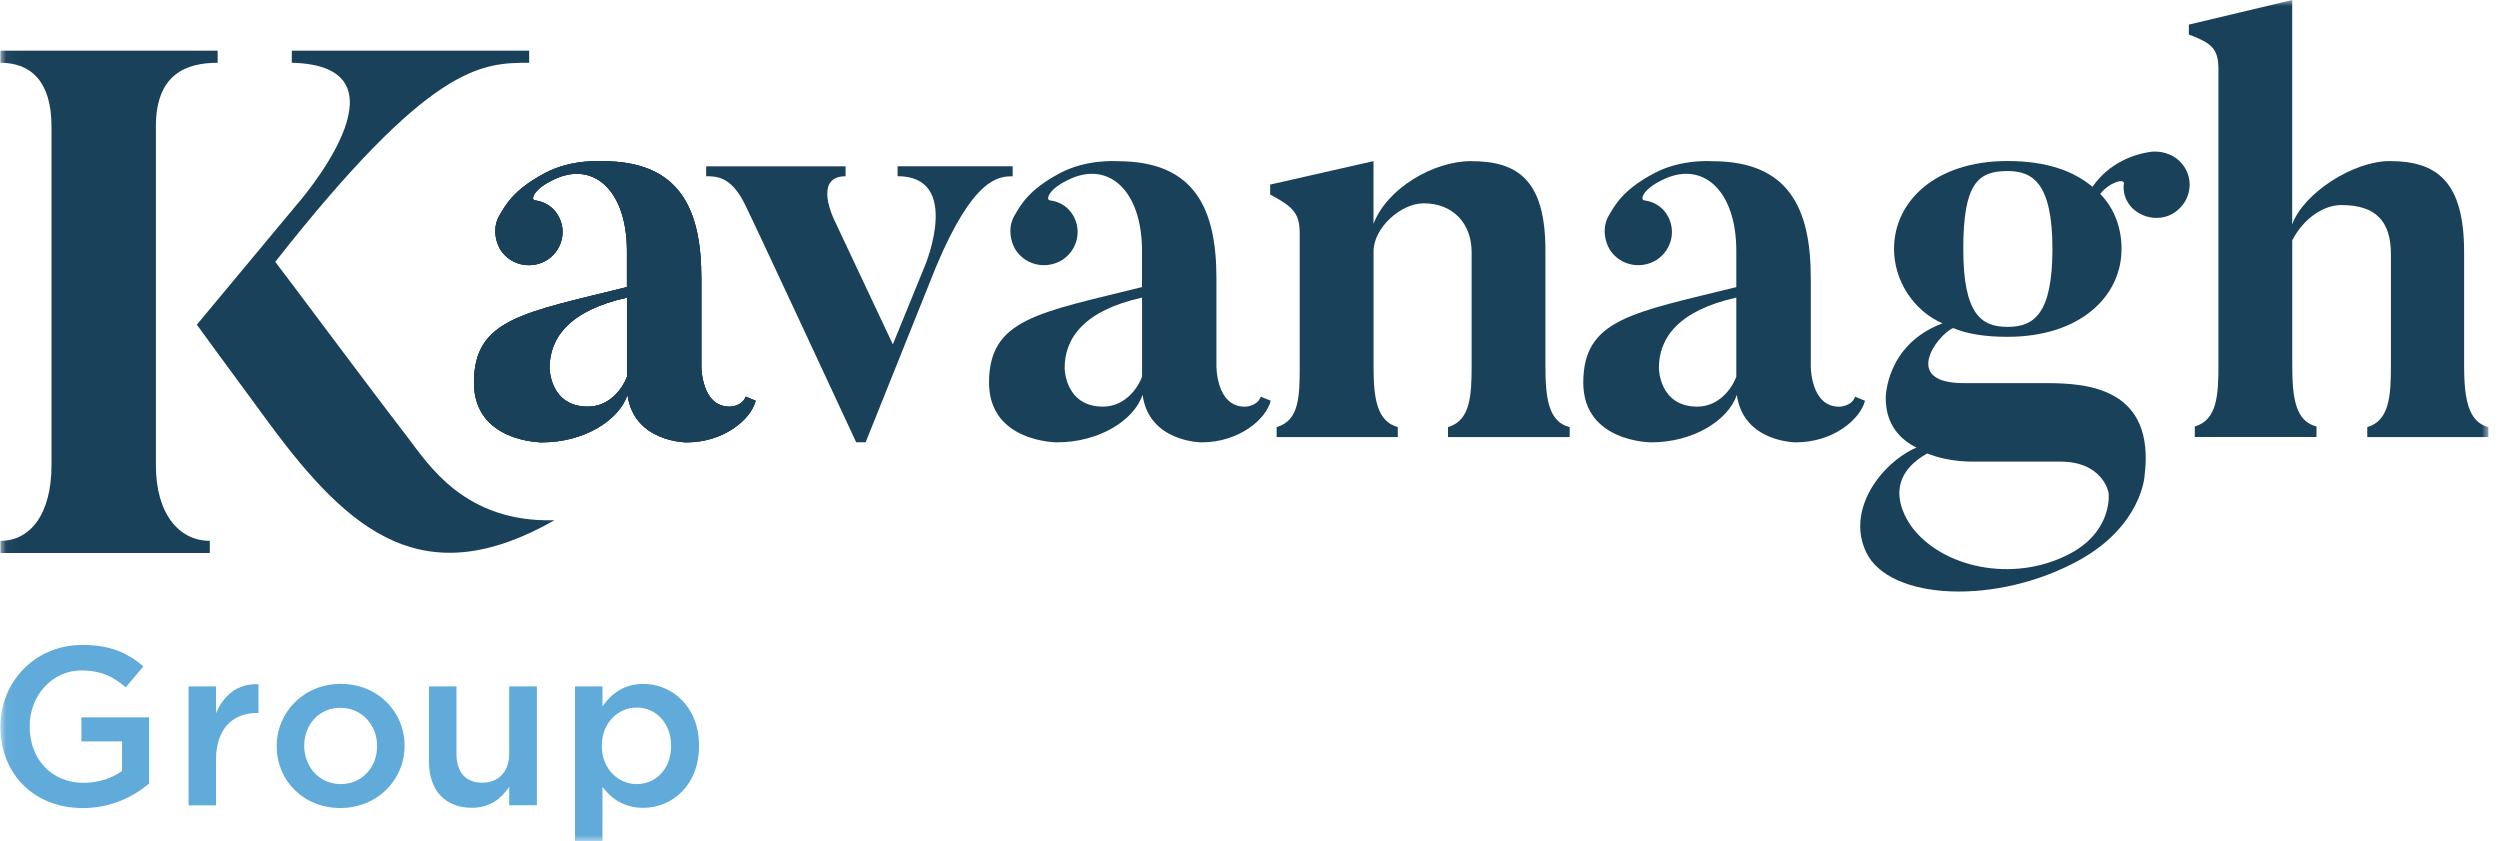 <svg width="208" height="70" viewBox="0 0 208 70" fill="none" xmlns="http://www.w3.org/2000/svg">
<g clip-path="url(#clip0_507_6487)">
<mask id="mask0_507_6487" style="mask-type:luminance" maskUnits="userSpaceOnUse" x="0" y="0" width="208" height="70">
<path d="M207.034 0H0.034V70H207.034V0Z" fill="white"/>
</mask>
<g mask="url(#mask0_507_6487)">
<path d="M52.16 24.761C47.344 25.836 45.724 28.125 45.724 30.613C45.724 30.613 45.724 33.831 48.92 33.831C50.589 33.831 51.721 32.515 52.165 31.344V24.761H52.16ZM62.037 32.999L62.871 33.343C62.476 34.901 60.217 36.803 57.123 36.803C57.123 36.803 52.751 36.803 52.209 32.854C51.472 34.998 48.573 36.803 45.084 36.803C45.084 36.803 39.434 36.803 39.434 31.832C39.434 26.518 43.562 26.029 52.16 23.885V20.865C52.16 15.798 49.31 13.262 45.919 15.014C44.347 15.793 44.148 16.62 44.494 16.669C45.231 16.766 45.87 17.109 46.314 17.743C47.197 19.011 46.856 20.715 45.577 21.596C44.299 22.424 42.581 22.133 41.693 20.865C41.102 19.941 41.054 18.769 41.547 17.942C42.039 17.114 42.679 15.798 45.377 14.384C47.588 13.213 50.145 13.412 50.145 13.412C56.581 13.412 58.352 17.409 58.352 23.159V30.424C58.352 30.424 58.304 33.836 60.709 33.836C60.709 33.836 61.739 33.836 62.037 33.008" fill="#1F3651"/>
<path d="M52.16 24.761C47.344 25.836 45.724 28.125 45.724 30.613C45.724 30.613 45.724 33.831 48.92 33.831C50.589 33.831 51.721 32.515 52.165 31.344V24.761H52.16ZM62.037 32.999L62.871 33.343C62.476 34.901 60.217 36.803 57.123 36.803C57.123 36.803 52.751 36.803 52.209 32.854C51.472 34.998 48.573 36.803 45.084 36.803C45.084 36.803 39.434 36.803 39.434 31.832C39.434 26.518 43.562 26.029 52.16 23.885V20.865C52.16 15.798 49.31 13.262 45.919 15.014C44.347 15.793 44.148 16.62 44.494 16.669C45.231 16.766 45.87 17.109 46.314 17.743C47.197 19.011 46.856 20.715 45.577 21.596C44.299 22.424 42.581 22.133 41.693 20.865C41.102 19.941 41.054 18.769 41.547 17.942C42.039 17.114 42.679 15.798 45.377 14.384C47.588 13.213 50.145 13.412 50.145 13.412C56.581 13.412 58.352 17.409 58.352 23.159V30.424C58.352 30.424 58.304 33.836 60.709 33.836C60.709 33.836 61.739 33.836 62.037 33.008" fill="#1F3651"/>
<path d="M52.16 24.761C47.344 25.836 45.724 28.125 45.724 30.613C45.724 30.613 45.724 33.831 48.92 33.831C50.589 33.831 51.721 32.515 52.165 31.344V24.761H52.16ZM62.037 32.999L62.871 33.343C62.476 34.901 60.217 36.803 57.123 36.803C57.123 36.803 52.751 36.803 52.209 32.854C51.472 34.998 48.573 36.803 45.084 36.803C45.084 36.803 39.434 36.803 39.434 31.832C39.434 26.518 43.562 26.029 52.16 23.885V20.865C52.16 15.798 49.31 13.262 45.919 15.014C44.347 15.793 44.148 16.62 44.494 16.669C45.231 16.766 45.87 17.109 46.314 17.743C47.197 19.011 46.856 20.715 45.577 21.596C44.299 22.424 42.581 22.133 41.693 20.865C41.102 19.941 41.054 18.769 41.547 17.942C42.039 17.114 42.679 15.798 45.377 14.384C47.588 13.213 50.145 13.412 50.145 13.412C56.581 13.412 58.352 17.409 58.352 23.159V30.424C58.352 30.424 58.304 33.836 60.709 33.836C60.709 33.836 61.739 33.836 62.037 33.008" fill="#1A415A"/>
<path d="M84.255 13.842V14.67C83.123 14.67 81.01 14.718 77.867 22.225L72.021 36.798H71.235C62.535 18.082 62.096 17.25 62.096 17.25C60.915 14.665 59.636 14.665 58.753 14.665V13.837H70.352V14.665C67.6 14.665 69.42 18.319 69.42 18.319L74.285 28.652L76.989 22.022C76.989 22.022 80.034 14.66 74.68 14.66V13.832H84.264L84.255 13.842Z" fill="#1A415A"/>
<path d="M95.014 24.761C90.198 25.836 88.578 28.125 88.578 30.613C88.578 30.613 88.578 33.831 91.774 33.831C93.443 33.831 94.575 32.515 95.019 31.344V24.761H95.014ZM104.891 32.999L105.726 33.343C105.33 34.901 103.071 36.803 99.977 36.803C99.977 36.803 95.605 36.803 95.063 32.854C94.326 34.998 91.428 36.803 87.939 36.803C87.939 36.803 82.288 36.803 82.288 31.832C82.288 26.518 86.416 26.029 95.014 23.885V20.865C95.014 15.798 92.165 13.262 88.773 15.014C87.202 15.793 87.007 16.62 87.348 16.669C88.085 16.766 88.725 17.109 89.169 17.743C90.052 19.011 89.71 20.715 88.432 21.596C87.153 22.424 85.436 22.133 84.547 20.865C83.957 19.941 83.908 18.769 84.401 17.942C84.894 17.114 85.533 15.798 88.232 14.384C90.442 13.213 92.999 13.412 92.999 13.412C99.436 13.412 101.207 17.409 101.207 23.159V30.424C101.207 30.424 101.158 33.836 103.569 33.836C103.569 33.836 104.598 33.836 104.896 33.008" fill="#1A415A"/>
<path d="M130.598 35.535V36.363H120.472V35.535C122.341 34.998 122.439 32.902 122.439 30.419V20.962C122.439 18.624 120.916 16.916 118.457 16.916C116.539 16.916 114.28 18.963 114.28 20.913V30.516C114.28 33.197 114.573 35.051 116.295 35.535V36.363H106.218V35.535C108.087 34.998 108.136 32.999 108.136 30.516V19.5C108.136 17.792 107.692 17.259 105.677 16.185V15.357L114.275 13.407V18.624C115.407 15.652 119.286 13.407 122.385 13.407C126.221 13.407 128.578 14.917 128.578 20.817V30.419C128.578 33.1 128.822 35.099 130.593 35.535" fill="#1A415A"/>
<path d="M144.456 24.761C139.64 25.836 138.02 28.125 138.02 30.613C138.02 30.613 138.02 33.831 141.216 33.831C142.885 33.831 144.017 32.515 144.461 31.344V24.761H144.456ZM154.333 32.999L155.167 33.343C154.772 34.901 152.512 36.803 149.419 36.803C149.419 36.803 145.046 36.803 144.505 32.854C143.768 34.998 140.869 36.803 137.38 36.803C137.38 36.803 131.729 36.803 131.729 31.832C131.729 26.518 135.858 26.029 144.461 23.885V20.865C144.461 15.798 141.611 13.262 138.22 15.014C136.648 15.793 136.453 16.62 136.795 16.669C137.532 16.766 138.171 17.109 138.615 17.743C139.498 19.011 139.157 20.715 137.878 21.596C136.6 22.424 134.882 22.133 133.994 20.865C133.403 19.941 133.354 18.769 133.847 17.942C134.34 17.114 134.979 15.798 137.683 14.384C139.893 13.213 142.45 13.412 142.45 13.412C148.887 13.412 150.658 17.409 150.658 23.159V30.424C150.658 30.424 150.609 33.836 153.015 33.836C153.015 33.836 154.045 33.836 154.342 33.008" fill="#1A415A"/>
<path d="M170.762 20.715C170.762 15.256 169.142 14.23 167.029 14.23C164.57 14.23 163.345 15.251 163.345 20.715C163.345 26.18 164.868 27.196 167.029 27.196C169.191 27.196 170.762 26.17 170.762 20.715ZM160.344 37.728C155.821 40.264 159.315 44.16 159.315 44.16C162.018 47.378 167.966 48.545 172.583 45.864C175.828 43.913 175.432 40.99 175.432 40.99C175.432 40.99 174.988 38.405 171.402 38.405H164.716C164.175 38.405 162.257 38.502 160.344 37.723M181.23 17.443C180.097 18.465 178.331 18.319 177.296 17.201C176.804 16.616 176.608 15.933 176.706 15.251C176.755 14.859 175.574 15.106 174.739 16.127C175.92 17.347 176.511 18.953 176.511 20.71C176.511 24.66 173.071 28.023 167.025 28.023C165.107 28.023 163.682 27.782 162.501 27.293C161.174 27.878 158.178 31.876 163.384 31.876H170.265C173.656 31.876 179.356 32.268 178.424 39.625C178.424 39.625 178.18 43.719 173.017 46.594C166.136 50.398 157.192 49.958 155.274 45.96C153.556 42.403 156.553 38.502 159.451 37.234C158.124 36.6 156.894 35.332 156.894 33.139C156.894 33.139 156.845 28.701 161.613 26.901C159.153 25.826 157.582 23.295 157.582 20.71C157.582 16.761 161.022 13.397 167.02 13.397C170.265 13.397 172.524 14.225 174.095 15.541C175.52 13.494 177.584 12.86 178.717 12.666C179.649 12.473 180.781 12.763 181.469 13.542C182.498 14.665 182.401 16.417 181.225 17.443" fill="#1A415A"/>
<path d="M207.034 35.535V36.362H196.958V35.535C198.826 34.998 198.924 32.853 198.924 30.366V21.155C198.924 18.377 197.646 17.061 194.796 17.061C193.42 17.061 191.751 18.034 190.716 19.984V30.366C190.716 33.047 190.96 35.046 192.732 35.482V36.358H182.606V35.482C184.475 34.944 184.573 32.849 184.573 30.366V5.798C184.573 4.095 184.08 3.606 182.113 2.875V2.047L190.711 0V18.668C191.643 16.083 195.772 13.402 198.822 13.402C202.755 13.402 205.014 15.105 205.014 20.957V30.366C205.014 33.047 205.307 35.094 207.029 35.535" fill="#1A415A"/>
<path d="M46.134 43.284C35.31 49.435 29.167 44.397 22.423 35.259C18.87 30.448 16.377 27.012 16.377 27.012L24.634 17.095C24.634 17.095 34.93 5.46 24.277 5.223V4.216H44.026V5.223C40.015 5.223 35.828 5.344 22.901 21.785C23.867 23.019 30.167 31.513 33.876 36.334C35.652 38.647 38.653 43.497 46.134 43.284Z" fill="#1A415A"/>
<path d="M18.109 5.223V4.216H0.034V5.223C2.611 5.223 4.284 6.825 4.284 10.508V38.705C4.284 42.742 2.552 44.997 0.034 44.997V46.009H17.455V44.997C14.883 44.997 12.97 42.742 12.97 38.705V10.508C12.97 6.176 15.483 5.223 18.114 5.223" fill="#1A415A"/>
<path d="M0.034 60.48V60.441C0.034 56.772 2.869 53.66 6.856 53.66C9.159 53.66 10.579 54.299 11.936 55.441L10.462 57.184C9.442 56.322 8.442 55.78 6.759 55.78C4.324 55.78 2.469 57.9 2.469 60.407V60.446C2.469 63.147 4.265 65.131 6.963 65.131C8.213 65.131 9.345 64.739 10.155 64.139V61.685H6.773V59.681H12.404V65.189C11.101 66.292 9.233 67.231 6.885 67.231C2.752 67.227 0.034 64.303 0.034 60.48Z" fill="#60ABDA"/>
<path d="M15.688 57.111H17.972V59.343C18.597 57.862 19.748 56.85 21.505 56.928V59.323H21.373C19.373 59.323 17.972 60.615 17.972 63.239V67.004H15.688V57.111Z" fill="#60ABDA"/>
<path d="M31.377 62.111V62.072C31.377 60.33 30.113 58.888 28.317 58.888C26.521 58.888 25.311 60.31 25.311 62.034V62.072C25.311 63.795 26.575 65.238 28.351 65.238C30.127 65.238 31.372 63.815 31.372 62.106M23.023 62.106V62.067C23.023 59.236 25.292 56.898 28.351 56.898C31.411 56.898 33.66 59.202 33.66 62.034V62.072C33.66 64.884 31.391 67.227 28.312 67.227C25.233 67.227 23.023 64.923 23.023 62.111" fill="#60ABDA"/>
<path d="M35.695 63.403V57.106H37.979V62.726C37.979 64.26 38.755 65.121 40.116 65.121C41.478 65.121 42.366 64.221 42.366 62.687V57.106H44.669V66.999H42.366V65.465C41.722 66.404 40.8 67.207 39.248 67.207C36.998 67.207 35.695 65.707 35.695 63.403Z" fill="#60ABDA"/>
<path d="M55.835 62.072V62.034C55.835 60.122 54.532 58.868 52.98 58.868C51.428 58.868 50.072 60.141 50.072 62.034V62.072C50.072 63.965 51.433 65.238 52.98 65.238C54.527 65.238 55.835 64.018 55.835 62.072ZM47.842 57.107H50.126V58.757C50.862 57.726 51.902 56.903 53.527 56.903C55.869 56.903 58.158 58.738 58.158 62.038V62.077C58.158 65.359 55.889 67.212 53.527 67.212C51.863 67.212 50.823 66.39 50.126 65.47V70.005H47.842V57.116V57.107Z" fill="#60ABDA"/>
</g>
</g>
<defs>
<clipPath id="clip0_507_6487">
<rect width="208" height="70" fill="white"/>
</clipPath>
</defs>
</svg>
